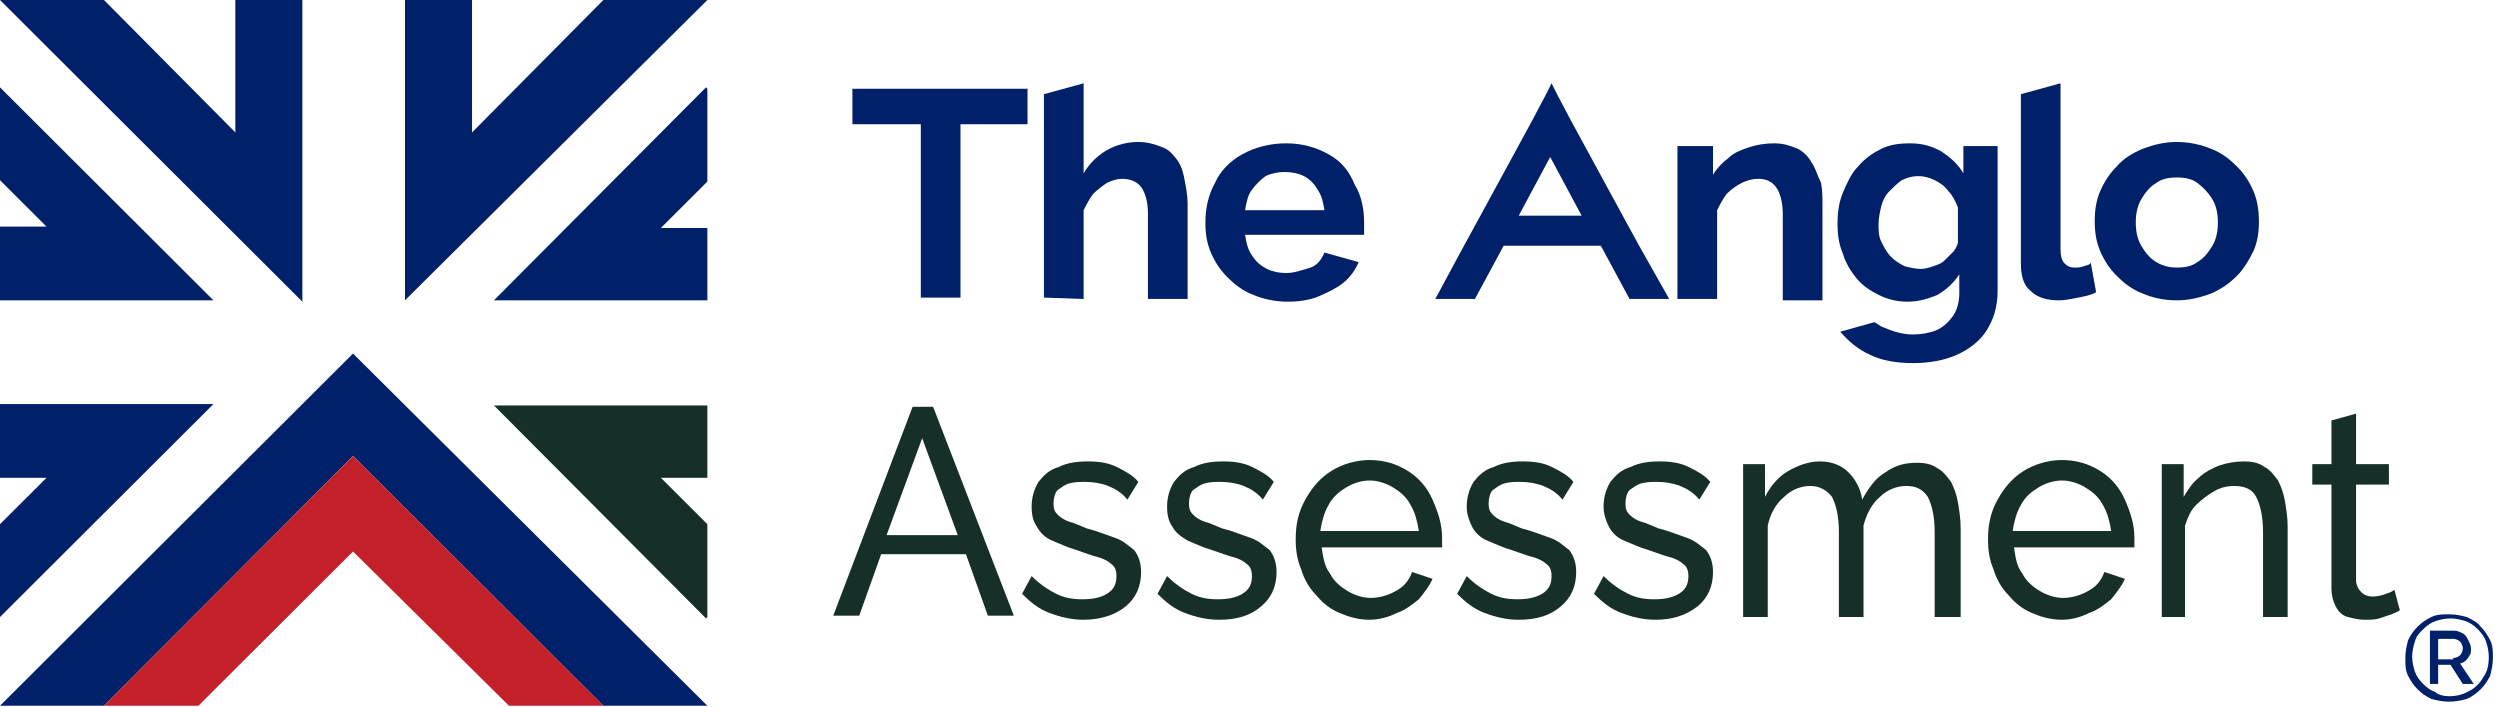 <svg width="403" height="114" viewBox="0 0 403 114" fill="none" xmlns="http://www.w3.org/2000/svg">
<g clip-path="url(#clip0_833_4705)">
<path d="M394.797 113.109C393.694 113.109 392.812 112.889 391.93 112.669C391.048 112.229 390.386 111.789 389.724 111.128C389.063 110.468 388.621 109.808 388.18 108.928C387.739 108.048 387.739 107.167 387.739 106.067C387.739 104.967 387.96 104.087 388.18 103.206C388.621 102.326 389.063 101.666 389.724 101.006C390.386 100.346 391.048 99.906 391.93 99.466C392.812 99.025 393.694 99.025 394.797 99.025C395.9 99.025 396.782 99.245 397.664 99.466C398.547 99.906 399.429 100.346 399.87 101.006C400.532 101.666 400.973 102.326 401.414 103.206C401.855 104.087 401.855 104.967 401.855 106.067C401.855 107.167 401.634 108.048 401.414 108.928C400.973 109.808 400.532 110.468 399.87 111.128C399.208 111.789 398.547 112.229 397.664 112.669C396.782 112.889 395.9 113.109 394.797 113.109ZM394.797 112.229C395.9 112.229 397.003 112.009 398.105 111.348C398.988 110.908 399.87 110.028 400.311 109.148C400.973 108.268 401.193 107.167 401.193 105.847C401.193 104.967 400.973 104.087 400.752 103.426C400.532 102.766 400.09 102.106 399.429 101.446C398.767 100.786 398.105 100.346 397.444 100.126C396.782 99.906 395.9 99.686 395.018 99.686C394.135 99.686 393.253 99.906 392.592 100.126C391.93 100.346 391.268 100.786 390.607 101.446C389.945 102.106 389.504 102.546 389.283 103.426C389.063 104.087 388.842 104.967 388.842 105.847C388.842 106.727 389.063 107.608 389.283 108.268C389.504 108.928 389.945 109.588 390.607 110.248C391.268 110.908 391.93 111.348 392.592 111.569C393.033 112.009 393.915 112.229 394.797 112.229ZM391.93 101.666H395.679C396.12 101.666 396.562 101.886 397.003 102.106C397.444 102.326 397.664 102.766 397.885 103.206C398.105 103.647 398.326 104.087 398.326 104.527C398.326 104.967 398.326 105.407 398.105 105.627C397.885 106.067 397.664 106.287 397.444 106.507C397.223 106.727 396.782 106.947 396.562 106.947L398.767 110.248H397.003L395.018 107.167H393.033V110.248H391.709V101.666H391.93ZM395.459 106.067C395.9 106.067 396.341 105.847 396.562 105.627C396.782 105.407 397.003 104.967 397.003 104.527C397.003 104.087 396.782 103.647 396.562 103.426C396.341 103.206 395.9 102.986 395.459 102.986H393.033V106.287H395.459V106.067Z" fill="#002169"/>
<path d="M137.407 14.305V20.026H148.435V38.731V47.973H154.831V32.789V20.026H165.638V14.305H137.407Z" fill="#002169"/>
<path d="M189.899 25.967C189.238 25.087 188.576 24.206 187.473 23.766C186.371 23.326 185.047 22.886 183.503 22.886C181.739 22.886 179.974 23.326 178.431 24.206C176.887 25.087 175.563 26.407 174.681 27.947V13.424L168.285 15.184V47.972L174.681 48.193V33.889C175.122 33.009 175.563 32.129 176.225 31.248C176.887 30.588 177.769 29.928 178.431 29.488C179.313 29.048 180.195 28.828 180.857 28.828C182.18 28.828 183.283 29.268 183.944 30.148C184.606 31.028 185.047 32.569 185.047 34.329V48.193H191.443V32.789C191.443 31.688 191.223 30.368 191.002 29.268C190.782 27.947 190.561 27.067 189.899 25.967Z" fill="#002169"/>
<path d="M214.161 24.866C212.176 23.766 209.97 23.105 207.324 23.105C204.677 23.105 202.251 23.766 200.266 24.866C198.281 25.966 196.737 27.507 195.855 29.487C194.752 31.468 194.311 33.668 194.311 35.869C194.311 37.629 194.531 39.169 195.193 40.71C195.855 42.25 196.737 43.571 197.84 44.671C198.942 45.771 200.266 46.871 202.03 47.532C203.574 48.192 205.559 48.632 207.544 48.632C209.309 48.632 211.073 48.412 212.617 47.752C214.161 47.091 215.484 46.431 216.587 45.551C217.69 44.671 218.572 43.35 219.013 42.25L213.499 40.71C213.058 41.81 212.396 42.69 211.294 43.13C209.75 43.571 208.647 44.011 207.324 44.011C206.221 44.011 205.118 43.791 204.236 43.35C203.354 42.91 202.471 42.25 201.81 41.15C201.148 40.27 200.928 39.169 200.707 37.849H219.895C219.895 37.629 219.895 37.189 219.895 36.969C219.895 36.529 219.895 36.309 219.895 35.869C219.895 33.668 219.454 31.468 218.352 29.707C217.469 27.507 216.146 25.966 214.161 24.866ZM200.707 33.888C200.928 32.568 201.148 31.468 201.81 30.587C202.471 29.707 203.133 29.047 204.015 28.387C204.898 27.947 206 27.727 207.103 27.727C208.206 27.727 209.309 27.947 210.191 28.387C211.073 28.827 211.955 29.707 212.396 30.587C213.058 31.468 213.279 32.568 213.499 33.888H200.707Z" fill="#002169"/>
<path d="M292.017 26.186C291.576 25.306 290.694 24.426 289.812 23.986C288.709 23.546 287.606 23.105 286.062 23.105C284.518 23.105 283.195 23.326 281.872 23.766C280.548 24.206 279.446 24.646 278.563 25.526C277.681 26.186 276.799 27.067 276.137 28.167V23.546H270.403V48.192H276.799V33.888C277.24 33.008 277.681 32.128 278.343 31.247C279.005 30.587 279.887 29.927 280.769 29.487C281.651 29.047 282.533 28.827 283.416 28.827C284.739 28.827 285.621 29.267 286.283 30.147C286.945 31.027 287.386 32.568 287.386 34.548V48.412H293.782V33.008C293.782 31.908 293.782 30.807 293.561 29.487C292.9 28.167 292.679 27.067 292.017 26.186Z" fill="#002169"/>
<path d="M363.257 30.809C362.596 29.268 361.713 27.948 360.611 26.848C359.508 25.747 358.184 24.647 356.42 23.987C354.876 23.327 352.891 22.887 350.906 22.887C348.921 22.887 347.157 23.327 345.392 23.987C343.848 24.647 342.304 25.527 341.201 26.848C340.099 27.948 339.216 29.268 338.555 30.809C337.893 32.349 337.673 33.889 337.673 35.65C337.673 37.41 337.893 38.951 338.555 40.491C339.216 42.032 340.099 43.352 341.201 44.452C342.304 45.552 343.628 46.653 345.392 47.313C346.936 47.973 348.7 48.413 350.906 48.413C352.891 48.413 354.655 47.973 356.42 47.313C357.964 46.653 359.287 45.772 360.611 44.452C361.713 43.352 362.596 41.811 363.257 40.491C363.919 38.951 364.139 37.41 364.139 35.65C364.139 34.109 363.919 32.349 363.257 30.809ZM356.64 39.611C355.979 40.711 355.317 41.591 354.214 42.252C353.332 42.912 352.229 43.132 350.906 43.132C349.803 43.132 348.7 42.912 347.598 42.252C346.495 41.591 345.833 40.711 345.172 39.611C344.51 38.511 344.289 37.19 344.289 35.87C344.289 34.55 344.51 33.229 345.172 32.129C345.833 31.029 346.495 30.148 347.598 29.488C348.48 28.828 349.583 28.608 350.906 28.608C352.229 28.608 353.332 28.828 354.214 29.488C355.097 30.148 355.979 31.029 356.64 32.129C357.302 33.229 357.523 34.55 357.523 35.87C357.523 37.19 357.302 38.511 356.64 39.611Z" fill="#002169"/>
<path d="M335.908 42.911C335.467 43.131 334.806 43.131 334.364 43.131C333.703 43.131 333.262 42.911 332.821 42.471C332.379 42.031 332.159 41.371 332.159 40.05V13.424L325.763 15.184V42.471C325.763 44.452 326.204 45.992 327.307 46.872C328.409 47.972 329.953 48.413 331.938 48.413C332.821 48.413 333.923 48.193 335.026 47.972C336.129 47.752 337.232 47.532 337.893 47.092L337.011 42.251C337.011 42.691 336.57 42.691 335.908 42.911Z" fill="#002169"/>
<path d="M264.227 39.61L261.581 34.769L253.199 19.365L250.994 15.184L250.112 13.424L249.229 15.184L247.024 19.365L238.643 34.769L235.996 39.61L231.364 48.193H237.76L242.392 39.61H258.052L262.683 48.193H269.079L264.227 39.61ZM244.818 34.769L249.891 25.307L254.964 34.769H244.818Z" fill="#002169"/>
<path d="M316.499 23.546V27.947C315.617 26.406 314.294 25.306 312.97 24.426C311.426 23.546 309.883 23.105 307.898 23.105C306.133 23.105 304.589 23.326 303.266 23.986C301.942 24.646 300.619 25.526 299.516 26.846C298.414 27.947 297.752 29.487 297.09 31.027C296.429 32.568 296.208 34.328 296.208 36.089C296.208 37.849 296.429 39.389 297.09 40.93C297.531 42.47 298.414 43.791 299.296 44.891C300.178 45.991 301.501 46.871 302.825 47.532C304.148 48.192 305.692 48.632 307.456 48.632C309.221 48.632 310.765 48.192 312.309 47.532C313.853 46.651 314.955 45.551 315.838 44.231V47.312C315.838 48.852 315.396 50.172 314.735 51.052C314.073 51.933 313.191 52.813 312.088 53.253C310.985 53.693 309.662 53.913 308.339 53.913C306.795 53.913 305.251 53.473 303.707 52.813C303.045 52.593 302.604 52.153 302.163 51.933L296.649 53.473C297.972 55.013 299.516 56.334 301.501 57.214C303.266 58.094 305.692 58.534 308.339 58.534C310.985 58.534 313.411 58.094 315.396 57.214C317.381 56.334 319.146 55.013 320.249 53.253C321.351 51.492 322.013 49.512 322.013 46.871V23.546H316.499ZM315.617 39.169C315.396 39.83 315.176 40.27 314.735 40.71C314.294 41.15 313.853 41.59 313.411 42.03C312.97 42.47 312.309 42.69 311.647 42.91C310.985 43.13 310.324 43.35 309.662 43.35C308.78 43.35 307.898 43.13 307.015 42.91C306.133 42.47 305.471 42.03 304.81 41.37C304.148 40.71 303.707 39.83 303.266 38.949C302.825 38.069 302.825 37.189 302.825 36.089C302.825 35.209 303.045 34.108 303.266 33.228C303.486 32.348 303.928 31.468 304.589 30.807C305.251 30.147 305.913 29.487 306.574 29.047C307.456 28.607 308.339 28.387 309.221 28.387C310.103 28.387 310.985 28.607 311.868 29.047C312.75 29.487 313.411 29.927 314.073 30.807C314.735 31.468 315.176 32.348 315.617 33.448V39.169Z" fill="#002169"/>
<path d="M147.111 65.576H150.42L163.433 99.245H159.242L155.713 89.342H142.039L138.51 99.245H134.319L147.111 65.576ZM154.39 86.261L148.655 70.637L142.921 86.261H154.39Z" fill="#163029"/>
<path d="M174.681 99.905C172.696 99.905 170.931 99.465 169.167 98.805C167.403 98.145 166.079 97.044 164.756 95.724L166.3 92.864C167.623 94.184 168.946 95.064 170.27 95.724C171.593 96.384 172.916 96.604 174.46 96.604C176.004 96.604 177.328 96.384 178.43 95.724C179.533 95.064 179.974 94.184 179.974 92.864C179.974 91.983 179.754 91.323 179.092 90.883C178.651 90.443 177.769 90.003 176.886 89.783C176.004 89.563 174.901 89.123 173.578 88.683C172.034 88.242 170.711 87.582 169.608 87.142C168.505 86.702 167.623 85.822 167.182 84.942C166.52 84.061 166.3 82.961 166.3 81.641C166.3 80.1 166.741 78.78 167.403 77.68C168.285 76.579 169.167 75.699 170.711 75.259C172.034 74.599 173.578 74.379 175.343 74.379C177.107 74.379 178.651 74.599 179.974 75.259C181.298 75.919 182.621 76.579 183.503 77.68L181.739 80.54C180.857 79.44 179.754 78.78 178.651 78.34C177.548 77.9 176.225 77.68 174.901 77.68C174.019 77.68 173.358 77.68 172.475 77.9C171.593 78.12 171.152 78.56 170.49 79C170.049 79.44 169.829 80.32 169.829 81.201C169.829 82.081 170.049 82.521 170.49 82.961C170.931 83.401 171.593 83.841 172.255 84.061C173.137 84.281 174.019 84.722 175.122 85.162C176.887 85.602 178.43 86.262 179.754 86.702C181.077 87.142 181.959 88.022 182.842 88.683C183.503 89.563 183.944 90.663 183.944 92.203C183.944 94.624 183.062 96.384 181.518 97.705C179.974 99.025 177.548 99.905 174.681 99.905Z" fill="#163029"/>
<path d="M196.516 99.905C194.531 99.905 192.767 99.465 191.002 98.805C189.238 98.145 187.914 97.044 186.591 95.724L188.135 92.864C189.458 94.184 190.782 95.064 192.105 95.724C193.428 96.384 194.752 96.604 196.296 96.604C197.839 96.604 199.163 96.384 200.266 95.724C201.368 95.064 201.809 94.184 201.809 92.864C201.809 91.983 201.589 91.323 200.927 90.883C200.486 90.443 199.604 90.003 198.722 89.783C197.839 89.563 196.737 89.123 195.413 88.683C193.869 88.242 192.546 87.582 191.443 87.142C190.341 86.482 189.458 85.822 189.017 84.942C188.356 84.061 188.135 82.961 188.135 81.641C188.135 80.1 188.576 78.78 189.238 77.68C190.12 76.579 191.002 75.699 192.546 75.259C193.869 74.599 195.413 74.379 197.178 74.379C198.942 74.379 200.486 74.599 201.809 75.259C203.133 75.919 204.456 76.579 205.338 77.68L203.574 80.54C202.692 79.44 201.589 78.78 200.486 78.34C199.383 77.9 198.06 77.68 196.737 77.68C195.854 77.68 195.193 77.68 194.311 77.9C193.428 78.12 192.987 78.56 192.326 79C191.884 79.44 191.664 80.32 191.664 81.201C191.664 82.081 191.884 82.521 192.326 82.961C192.767 83.401 193.428 83.841 194.09 84.061C194.972 84.281 195.854 84.722 196.957 85.162C198.722 85.602 200.266 86.262 201.589 86.702C202.912 87.142 203.795 88.022 204.677 88.683C205.338 89.563 205.78 90.663 205.78 92.203C205.78 94.624 204.897 96.384 203.353 97.705C201.589 99.245 199.383 99.905 196.516 99.905Z" fill="#163029"/>
<path d="M220.778 99.905C219.013 99.905 217.469 99.465 215.925 98.804C214.381 98.144 213.279 97.264 212.176 95.944C211.073 94.843 210.191 93.303 209.75 91.763C209.088 90.222 208.867 88.682 208.867 86.921C208.867 84.501 209.309 82.52 210.411 80.54C211.514 78.559 212.837 77.019 214.602 75.919C216.366 74.818 218.572 74.158 220.778 74.158C223.204 74.158 225.189 74.818 226.953 75.919C228.718 77.019 230.041 78.559 230.923 80.54C231.805 82.52 232.467 84.501 232.467 86.701C232.467 86.921 232.467 87.362 232.467 87.582C232.467 87.802 232.467 88.022 232.467 88.242H213.058C213.279 89.782 213.499 91.323 214.381 92.423C215.043 93.743 216.146 94.623 217.249 95.283C218.351 95.944 219.675 96.384 220.998 96.384C222.321 96.384 223.865 95.944 224.968 95.283C226.291 94.623 227.174 93.523 227.615 92.203L230.923 93.303C230.482 94.403 229.6 95.504 228.718 96.604C227.615 97.484 226.512 98.364 225.189 98.804C223.865 99.465 222.321 99.905 220.778 99.905ZM212.837 85.601H228.718C228.497 84.061 228.056 82.52 227.394 81.42C226.733 80.1 225.63 79.219 224.527 78.559C223.424 77.899 222.101 77.459 220.778 77.459C219.454 77.459 218.131 77.899 217.028 78.559C215.925 79.219 214.822 80.1 214.161 81.42C213.499 82.52 213.058 84.061 212.837 85.601Z" fill="#163029"/>
<path d="M244.818 99.905C242.833 99.905 241.069 99.465 239.304 98.805C237.54 98.145 236.216 97.044 234.893 95.724L236.437 92.864C237.76 94.184 239.084 95.064 240.407 95.724C241.73 96.384 243.054 96.604 244.598 96.604C246.141 96.604 247.465 96.384 248.568 95.724C249.67 95.064 250.112 94.184 250.112 92.864C250.112 91.983 249.891 91.323 249.229 90.883C248.788 90.443 247.906 90.003 247.024 89.783C246.141 89.563 245.039 89.123 243.715 88.683C242.171 88.242 240.848 87.582 239.745 87.142C238.643 86.702 237.76 85.822 237.319 84.942C236.878 84.061 236.437 82.961 236.437 81.641C236.437 80.1 236.878 78.78 237.54 77.68C238.422 76.579 239.304 75.699 240.848 75.259C242.171 74.599 243.715 74.379 245.48 74.379C247.244 74.379 248.788 74.599 250.112 75.259C251.435 75.919 252.758 76.579 253.64 77.68L251.876 80.54C250.994 79.44 249.891 78.78 248.788 78.34C247.685 77.9 246.362 77.68 245.039 77.68C244.156 77.68 243.495 77.68 242.613 77.9C241.73 78.12 241.289 78.56 240.628 79C240.186 79.44 239.966 80.32 239.966 81.201C239.966 82.081 240.186 82.521 240.628 82.961C241.069 83.401 241.73 83.841 242.392 84.061C243.274 84.281 244.156 84.722 245.259 85.162C247.024 85.602 248.568 86.262 249.891 86.702C251.214 87.142 252.097 88.022 252.979 88.683C253.64 89.563 254.082 90.663 254.082 92.203C254.082 94.624 253.199 96.384 251.655 97.705C249.891 99.245 247.685 99.905 244.818 99.905Z" fill="#163029"/>
<path d="M266.874 99.905C264.889 99.905 263.124 99.465 261.36 98.805C259.595 98.145 258.272 97.044 256.949 95.724L258.493 92.864C259.816 94.184 261.139 95.064 262.463 95.724C263.786 96.384 265.109 96.604 266.653 96.604C268.197 96.604 269.52 96.384 270.623 95.724C271.726 95.064 272.167 94.184 272.167 92.864C272.167 91.983 271.947 91.323 271.285 90.883C270.844 90.443 269.962 90.003 269.079 89.783C268.197 89.563 267.094 89.123 265.771 88.683C264.227 88.242 262.904 87.582 261.801 87.142C260.698 86.702 259.816 85.822 259.375 84.942C258.934 84.061 258.493 82.961 258.493 81.641C258.493 80.1 258.934 78.78 259.595 77.68C260.478 76.579 261.36 75.699 262.904 75.259C264.227 74.599 265.771 74.379 267.535 74.379C269.3 74.379 270.844 74.599 272.167 75.259C273.491 75.919 274.814 76.579 275.696 77.68L273.932 80.54C273.049 79.44 271.947 78.78 270.844 78.34C269.741 77.9 268.418 77.68 267.094 77.68C266.212 77.68 265.55 77.68 264.668 77.9C263.786 78.12 263.345 78.56 262.683 79C262.242 79.44 262.022 80.32 262.022 81.201C262.022 82.081 262.242 82.521 262.683 82.961C263.124 83.401 263.786 83.841 264.448 84.061C265.33 84.281 266.212 84.722 267.315 85.162C269.079 85.602 270.623 86.262 271.947 86.702C273.27 87.142 274.152 88.022 275.034 88.683C275.696 89.563 276.137 90.663 276.137 92.203C276.137 94.624 275.255 96.384 273.711 97.705C271.726 99.245 269.52 99.905 266.874 99.905Z" fill="#163029"/>
<path d="M315.837 99.465H311.867V85.822C311.867 83.181 311.426 81.421 310.765 80.1C309.882 78.78 308.78 78.34 307.236 78.34C305.692 78.34 304.148 79 303.045 80.1C301.722 81.201 300.84 82.961 300.399 84.722V99.465H296.428V85.822C296.428 83.181 295.987 81.421 295.326 80.1C294.443 79 293.341 78.34 291.797 78.34C290.253 78.34 288.709 79 287.606 80.1C286.283 81.201 285.401 82.741 284.96 84.722V99.465H280.99V74.819H284.518V80.1C285.401 78.34 286.724 76.799 288.268 75.919C289.812 75.039 291.576 74.379 293.341 74.379C295.326 74.379 296.87 75.039 297.972 76.139C299.075 77.24 299.957 78.78 300.178 80.54C301.281 78.56 302.384 77.02 303.927 76.139C305.471 75.039 307.015 74.599 309 74.599C310.324 74.599 311.426 74.819 312.309 75.479C313.191 75.919 313.853 76.799 314.514 77.68C314.955 78.56 315.396 79.66 315.617 80.981C315.838 82.301 316.058 83.621 316.058 85.162V99.465H315.837Z" fill="#163029"/>
<path d="M332.379 99.905C330.615 99.905 329.071 99.465 327.527 98.804C325.983 98.144 324.88 97.264 323.778 95.944C322.675 94.843 321.793 93.303 321.351 91.763C320.69 90.222 320.469 88.682 320.469 86.921C320.469 84.501 320.91 82.52 322.013 80.54C323.116 78.559 324.439 77.019 326.204 75.919C327.968 74.818 330.174 74.158 332.379 74.158C334.805 74.158 336.79 74.818 338.555 75.919C340.319 77.019 341.643 78.559 342.525 80.54C343.407 82.52 344.069 84.501 344.069 86.701C344.069 86.921 344.069 87.362 344.069 87.582C344.069 87.802 344.069 88.022 344.069 88.242H324.66C324.88 89.782 325.101 91.323 325.983 92.423C326.645 93.743 327.748 94.623 328.85 95.283C329.953 95.944 331.277 96.384 332.6 96.384C333.923 96.384 335.467 95.944 336.57 95.283C337.893 94.623 338.775 93.523 339.217 92.203L342.525 93.303C342.084 94.403 341.202 95.504 340.319 96.604C339.217 97.484 338.114 98.364 336.79 98.804C335.467 99.465 333.923 99.905 332.379 99.905ZM324.439 85.601H340.319C340.099 84.061 339.658 82.52 338.996 81.42C338.334 80.1 337.232 79.219 336.129 78.559C335.026 77.899 333.703 77.459 332.379 77.459C331.056 77.459 329.733 77.899 328.63 78.559C327.527 79.219 326.424 80.1 325.763 81.42C325.101 82.52 324.66 84.061 324.439 85.601Z" fill="#163029"/>
<path d="M368.771 99.465H364.801V85.822C364.801 83.181 364.36 81.421 363.698 80.1C363.037 78.78 361.713 78.34 360.17 78.34C359.067 78.34 357.964 78.56 356.861 79.22C355.758 79.88 354.876 80.54 353.994 81.421C353.112 82.301 352.671 83.401 352.229 84.722V99.465H348.48V74.819H352.009V80.1C352.671 79 353.332 77.9 354.435 77.02C355.317 76.139 356.641 75.479 357.743 75.039C359.067 74.599 360.39 74.379 361.713 74.379C363.037 74.379 364.14 74.599 365.022 75.259C365.904 75.699 366.566 76.579 367.227 77.46C367.668 78.34 368.11 79.44 368.33 80.76C368.551 82.081 368.771 83.401 368.771 84.942V99.465Z" fill="#163029"/>
<path d="M386.857 98.364C386.636 98.584 385.975 98.804 385.534 99.024C384.872 99.244 384.21 99.464 383.548 99.684C382.887 99.904 382.005 99.904 381.122 99.904C380.24 99.904 379.358 99.684 378.476 99.464C377.593 99.244 376.932 98.584 376.491 97.704C376.05 96.823 375.829 95.943 375.829 94.843V78.119H372.741V74.818H375.829V67.776L379.799 66.676V74.818H385.092V78.119H379.799V93.522C379.799 94.403 380.24 95.063 380.681 95.503C381.122 95.943 381.784 96.163 382.446 96.163C383.328 96.163 383.99 95.943 384.651 95.723C385.313 95.503 385.754 95.283 385.975 95.063L386.857 98.364Z" fill="#163029"/>
<path d="M0 113.768L56.904 56.994L114.028 113.768H97.266L56.904 73.498L16.762 113.768H0Z" fill="#002169"/>
<path d="M65.285 0V48.412L114.028 0H97.266L76.092 21.345V0H65.285Z" fill="#002169"/>
<path d="M48.743 0V48.632L0 0H16.762L37.936 21.345V0H48.743Z" fill="#002169"/>
<path d="M79.621 48.413H114.028V36.75H106.529L114.028 29.268V14.304L113.807 14.084L79.621 48.413Z" fill="#002169"/>
<path d="M0 14.084V29.048L7.499 36.53H0V48.413H34.407L0 14.084Z" fill="#002169"/>
<path d="M114.028 77.018V65.356H79.621L113.807 99.684L114.028 99.464V84.5L106.529 77.018H114.028Z" fill="#163029"/>
<path d="M0 65.137V77.02H7.499L0 84.501V99.465L34.407 65.137H0Z" fill="#002169"/>
<path d="M16.762 113.768H31.981L56.904 88.902L82.047 113.768H97.266L56.904 73.498L16.762 113.768Z" fill="#C3202A"/>
</g>
<defs>
<clipPath id="clip0_833_4705">
<rect width="402.075" height="113.768" fill="white"/>
</clipPath>
</defs>
</svg>
